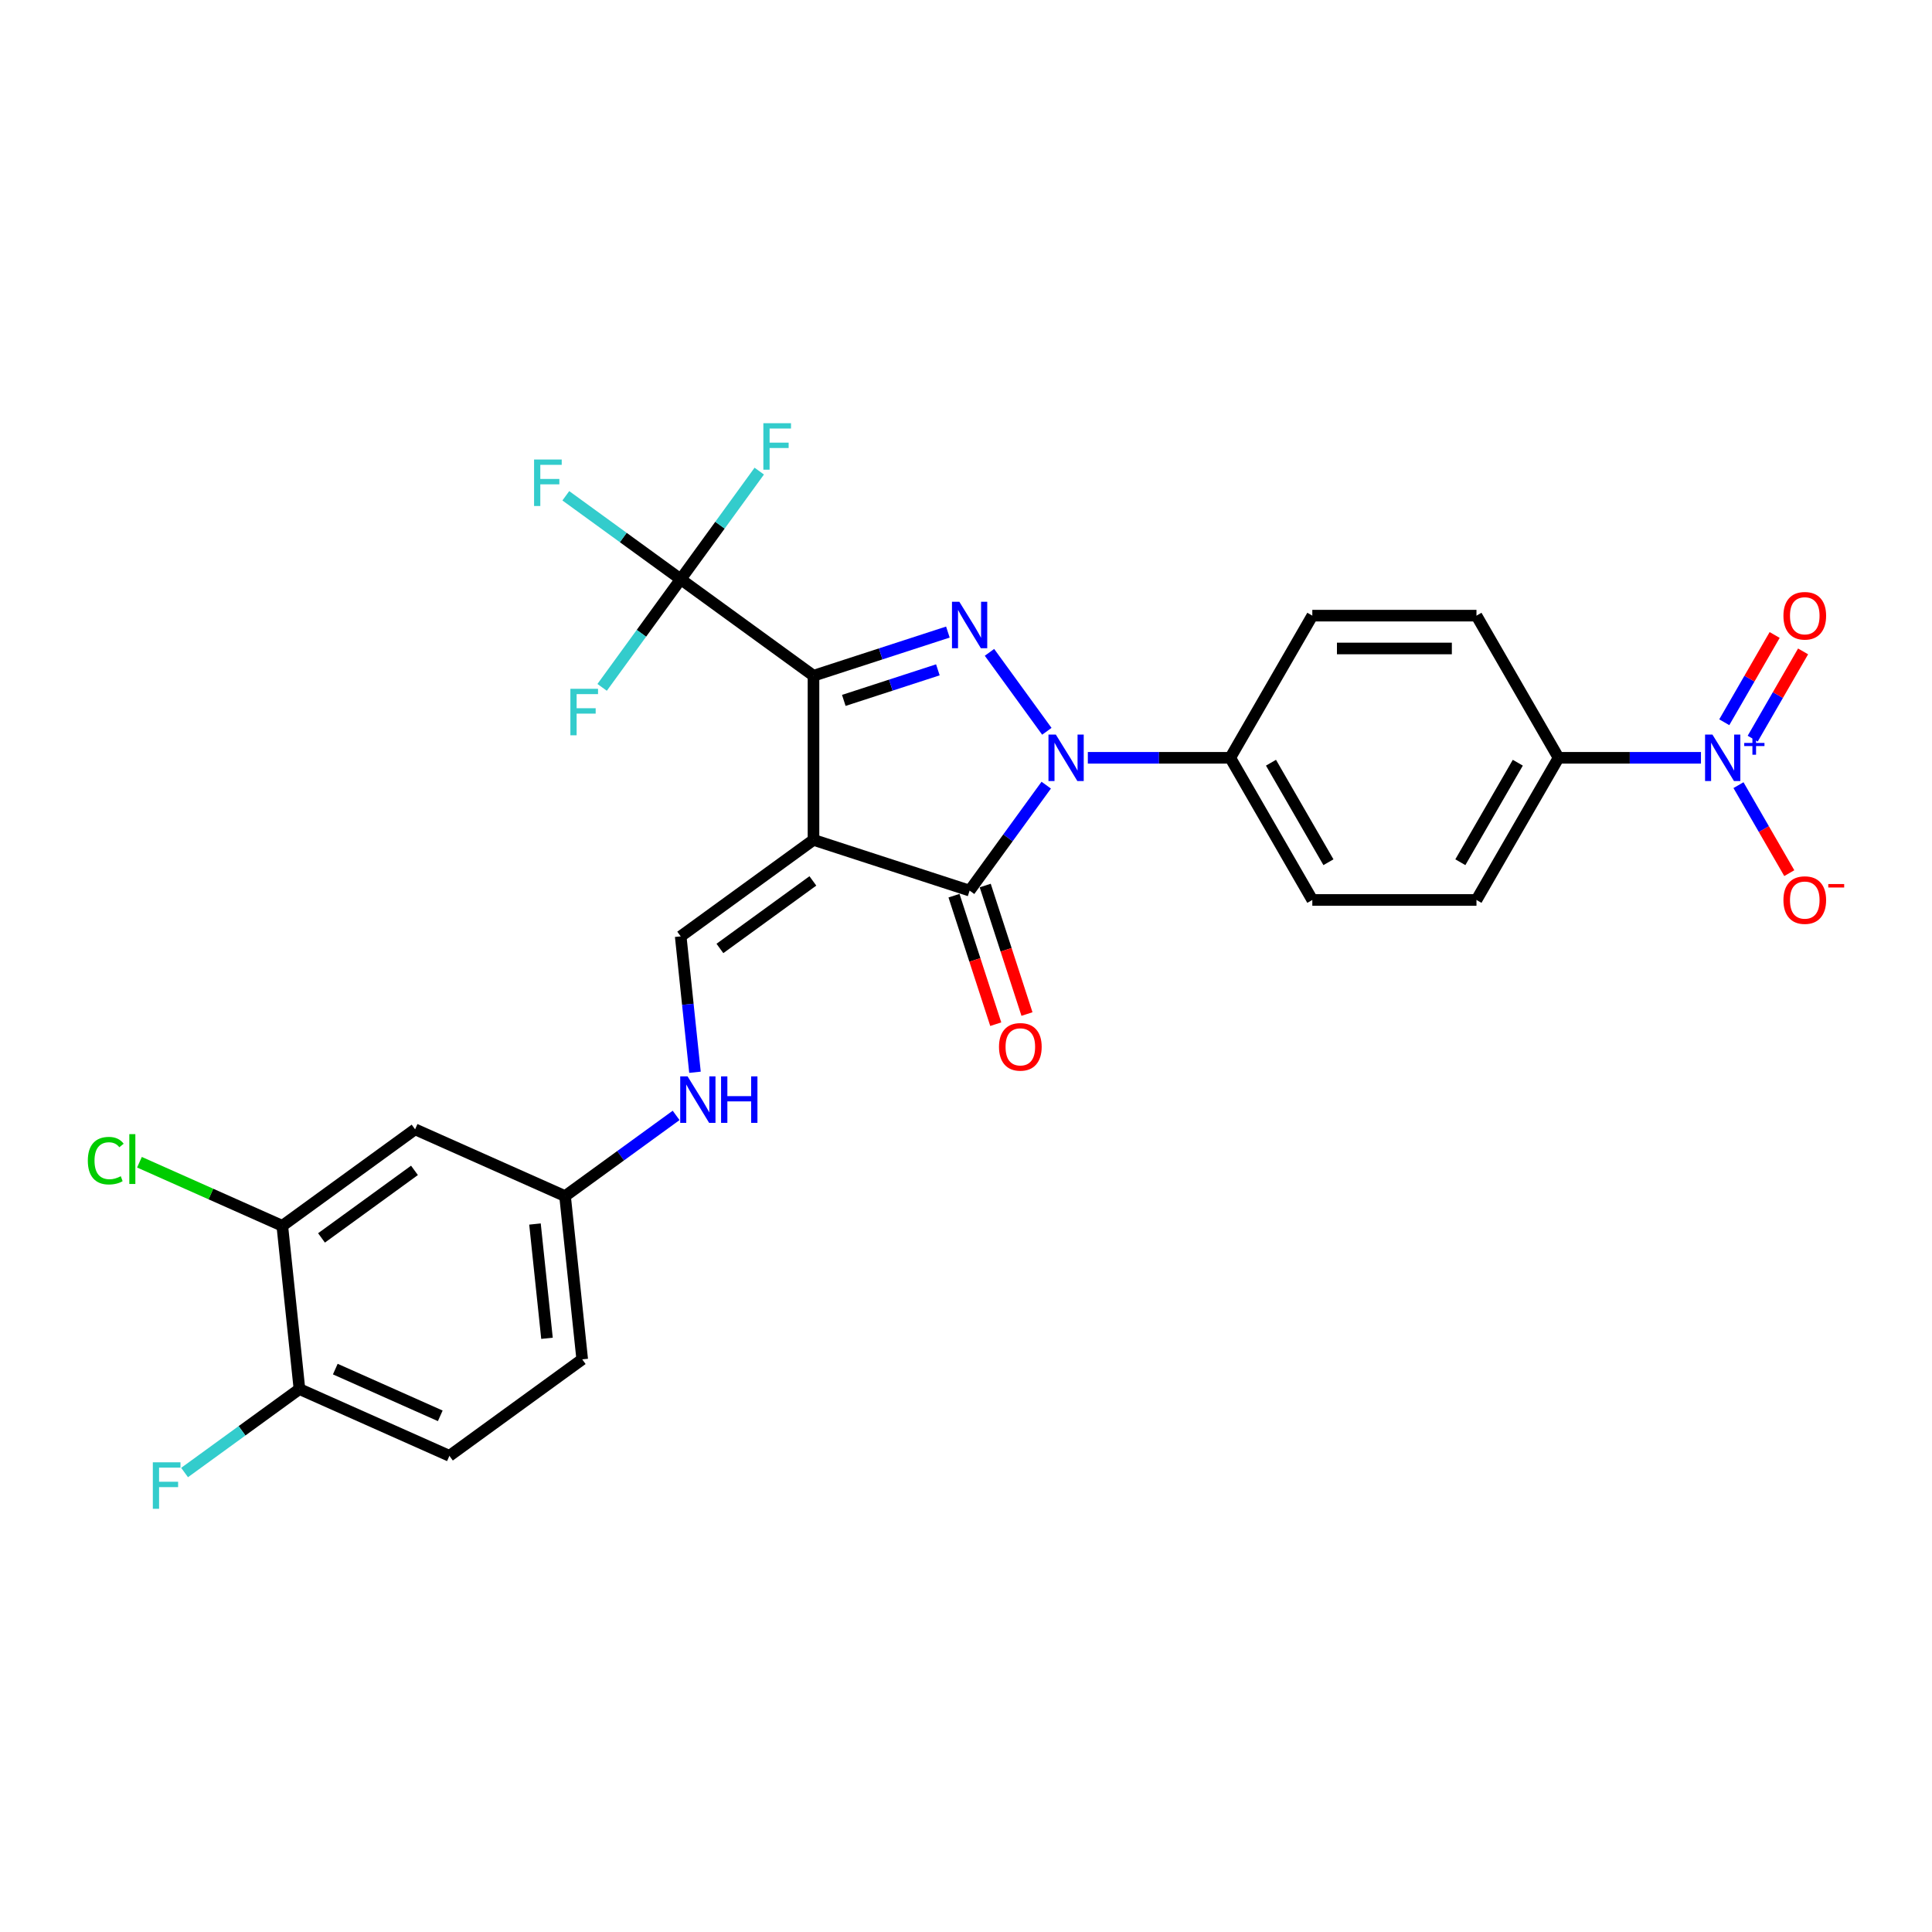 <?xml version='1.0' encoding='iso-8859-1'?>
<svg version='1.1' baseProfile='full'
              xmlns='http://www.w3.org/2000/svg'
                      xmlns:rdkit='http://www.rdkit.org/xml'
                      xmlns:xlink='http://www.w3.org/1999/xlink'
                  xml:space='preserve'
width='1000px' height='1000px' viewBox='0 0 1000 1000'>
<!-- END OF HEADER -->
<rect style='opacity:1.0;fill:#FFFFFF;stroke:none' width='1000' height='1000' x='0' y='0'> </rect>
<path class='bond-0' d='M 421.064,434.72 L 421.064,349.757' style='fill:none;fill-rule:evenodd;stroke:#000000;stroke-width:6px;stroke-linecap:butt;stroke-linejoin:miter;stroke-opacity:1' />
<path class='bond-3' d='M 421.064,434.72 L 501.869,460.976' style='fill:none;fill-rule:evenodd;stroke:#000000;stroke-width:6px;stroke-linecap:butt;stroke-linejoin:miter;stroke-opacity:1' />
<path class='bond-6' d='M 421.064,434.72 L 352.327,484.661' style='fill:none;fill-rule:evenodd;stroke:#000000;stroke-width:6px;stroke-linecap:butt;stroke-linejoin:miter;stroke-opacity:1' />
<path class='bond-6' d='M 420.741,455.959 L 372.625,490.917' style='fill:none;fill-rule:evenodd;stroke:#000000;stroke-width:6px;stroke-linecap:butt;stroke-linejoin:miter;stroke-opacity:1' />
<path class='bond-1' d='M 421.064,349.757 L 455.842,338.456' style='fill:none;fill-rule:evenodd;stroke:#000000;stroke-width:6px;stroke-linecap:butt;stroke-linejoin:miter;stroke-opacity:1' />
<path class='bond-1' d='M 455.842,338.456 L 490.62,327.156' style='fill:none;fill-rule:evenodd;stroke:#0000FF;stroke-width:6px;stroke-linecap:butt;stroke-linejoin:miter;stroke-opacity:1' />
<path class='bond-1' d='M 436.748,362.528 L 461.093,354.618' style='fill:none;fill-rule:evenodd;stroke:#000000;stroke-width:6px;stroke-linecap:butt;stroke-linejoin:miter;stroke-opacity:1' />
<path class='bond-1' d='M 461.093,354.618 L 485.437,346.707' style='fill:none;fill-rule:evenodd;stroke:#0000FF;stroke-width:6px;stroke-linecap:butt;stroke-linejoin:miter;stroke-opacity:1' />
<path class='bond-4' d='M 421.064,349.757 L 352.327,299.816' style='fill:none;fill-rule:evenodd;stroke:#000000;stroke-width:6px;stroke-linecap:butt;stroke-linejoin:miter;stroke-opacity:1' />
<path class='bond-28' d='M 512.153,337.656 L 541.843,378.521' style='fill:none;fill-rule:evenodd;stroke:#0000FF;stroke-width:6px;stroke-linecap:butt;stroke-linejoin:miter;stroke-opacity:1' />
<path class='bond-2' d='M 541.525,406.393 L 521.697,433.685' style='fill:none;fill-rule:evenodd;stroke:#0000FF;stroke-width:6px;stroke-linecap:butt;stroke-linejoin:miter;stroke-opacity:1' />
<path class='bond-2' d='M 521.697,433.685 L 501.869,460.976' style='fill:none;fill-rule:evenodd;stroke:#000000;stroke-width:6px;stroke-linecap:butt;stroke-linejoin:miter;stroke-opacity:1' />
<path class='bond-7' d='M 563.059,392.238 L 599.916,392.238' style='fill:none;fill-rule:evenodd;stroke:#0000FF;stroke-width:6px;stroke-linecap:butt;stroke-linejoin:miter;stroke-opacity:1' />
<path class='bond-7' d='M 599.916,392.238 L 636.773,392.238' style='fill:none;fill-rule:evenodd;stroke:#000000;stroke-width:6px;stroke-linecap:butt;stroke-linejoin:miter;stroke-opacity:1' />
<path class='bond-12' d='M 493.789,463.601 L 504.594,496.858' style='fill:none;fill-rule:evenodd;stroke:#000000;stroke-width:6px;stroke-linecap:butt;stroke-linejoin:miter;stroke-opacity:1' />
<path class='bond-12' d='M 504.594,496.858 L 515.4,530.116' style='fill:none;fill-rule:evenodd;stroke:#FF0000;stroke-width:6px;stroke-linecap:butt;stroke-linejoin:miter;stroke-opacity:1' />
<path class='bond-12' d='M 509.95,458.35 L 520.756,491.607' style='fill:none;fill-rule:evenodd;stroke:#000000;stroke-width:6px;stroke-linecap:butt;stroke-linejoin:miter;stroke-opacity:1' />
<path class='bond-12' d='M 520.756,491.607 L 531.561,524.865' style='fill:none;fill-rule:evenodd;stroke:#FF0000;stroke-width:6px;stroke-linecap:butt;stroke-linejoin:miter;stroke-opacity:1' />
<path class='bond-16' d='M 352.327,299.816 L 322.597,278.216' style='fill:none;fill-rule:evenodd;stroke:#000000;stroke-width:6px;stroke-linecap:butt;stroke-linejoin:miter;stroke-opacity:1' />
<path class='bond-16' d='M 322.597,278.216 L 292.867,256.617' style='fill:none;fill-rule:evenodd;stroke:#33CCCC;stroke-width:6px;stroke-linecap:butt;stroke-linejoin:miter;stroke-opacity:1' />
<path class='bond-17' d='M 352.327,299.816 L 372.658,271.833' style='fill:none;fill-rule:evenodd;stroke:#000000;stroke-width:6px;stroke-linecap:butt;stroke-linejoin:miter;stroke-opacity:1' />
<path class='bond-17' d='M 372.658,271.833 L 392.989,243.849' style='fill:none;fill-rule:evenodd;stroke:#33CCCC;stroke-width:6px;stroke-linecap:butt;stroke-linejoin:miter;stroke-opacity:1' />
<path class='bond-18' d='M 352.327,299.816 L 331.995,327.8' style='fill:none;fill-rule:evenodd;stroke:#000000;stroke-width:6px;stroke-linecap:butt;stroke-linejoin:miter;stroke-opacity:1' />
<path class='bond-18' d='M 331.995,327.8 L 311.664,355.783' style='fill:none;fill-rule:evenodd;stroke:#33CCCC;stroke-width:6px;stroke-linecap:butt;stroke-linejoin:miter;stroke-opacity:1' />
<path class='bond-5' d='M 880.416,392.238 L 843.558,392.238' style='fill:none;fill-rule:evenodd;stroke:#0000FF;stroke-width:6px;stroke-linecap:butt;stroke-linejoin:miter;stroke-opacity:1' />
<path class='bond-5' d='M 843.558,392.238 L 806.701,392.238' style='fill:none;fill-rule:evenodd;stroke:#000000;stroke-width:6px;stroke-linecap:butt;stroke-linejoin:miter;stroke-opacity:1' />
<path class='bond-10' d='M 899.837,406.393 L 912.984,429.165' style='fill:none;fill-rule:evenodd;stroke:#0000FF;stroke-width:6px;stroke-linecap:butt;stroke-linejoin:miter;stroke-opacity:1' />
<path class='bond-10' d='M 912.984,429.165 L 926.132,451.937' style='fill:none;fill-rule:evenodd;stroke:#FF0000;stroke-width:6px;stroke-linecap:butt;stroke-linejoin:miter;stroke-opacity:1' />
<path class='bond-14' d='M 907.195,382.332 L 920.235,359.747' style='fill:none;fill-rule:evenodd;stroke:#0000FF;stroke-width:6px;stroke-linecap:butt;stroke-linejoin:miter;stroke-opacity:1' />
<path class='bond-14' d='M 920.235,359.747 L 933.274,337.162' style='fill:none;fill-rule:evenodd;stroke:#FF0000;stroke-width:6px;stroke-linecap:butt;stroke-linejoin:miter;stroke-opacity:1' />
<path class='bond-14' d='M 892.479,373.835 L 905.518,351.25' style='fill:none;fill-rule:evenodd;stroke:#0000FF;stroke-width:6px;stroke-linecap:butt;stroke-linejoin:miter;stroke-opacity:1' />
<path class='bond-14' d='M 905.518,351.25 L 918.558,328.666' style='fill:none;fill-rule:evenodd;stroke:#FF0000;stroke-width:6px;stroke-linecap:butt;stroke-linejoin:miter;stroke-opacity:1' />
<path class='bond-13' d='M 352.327,484.661 L 356.023,519.833' style='fill:none;fill-rule:evenodd;stroke:#000000;stroke-width:6px;stroke-linecap:butt;stroke-linejoin:miter;stroke-opacity:1' />
<path class='bond-13' d='M 356.023,519.833 L 359.72,555.004' style='fill:none;fill-rule:evenodd;stroke:#0000FF;stroke-width:6px;stroke-linecap:butt;stroke-linejoin:miter;stroke-opacity:1' />
<path class='bond-20' d='M 636.773,392.238 L 679.255,318.658' style='fill:none;fill-rule:evenodd;stroke:#000000;stroke-width:6px;stroke-linecap:butt;stroke-linejoin:miter;stroke-opacity:1' />
<path class='bond-21' d='M 636.773,392.238 L 679.255,465.819' style='fill:none;fill-rule:evenodd;stroke:#000000;stroke-width:6px;stroke-linecap:butt;stroke-linejoin:miter;stroke-opacity:1' />
<path class='bond-21' d='M 657.862,394.779 L 687.599,446.286' style='fill:none;fill-rule:evenodd;stroke:#000000;stroke-width:6px;stroke-linecap:butt;stroke-linejoin:miter;stroke-opacity:1' />
<path class='bond-8' d='M 806.701,392.238 L 764.219,465.819' style='fill:none;fill-rule:evenodd;stroke:#000000;stroke-width:6px;stroke-linecap:butt;stroke-linejoin:miter;stroke-opacity:1' />
<path class='bond-8' d='M 785.613,394.779 L 755.875,446.286' style='fill:none;fill-rule:evenodd;stroke:#000000;stroke-width:6px;stroke-linecap:butt;stroke-linejoin:miter;stroke-opacity:1' />
<path class='bond-29' d='M 806.701,392.238 L 764.219,318.658' style='fill:none;fill-rule:evenodd;stroke:#000000;stroke-width:6px;stroke-linecap:butt;stroke-linejoin:miter;stroke-opacity:1' />
<path class='bond-9' d='M 146.115,634.482 L 214.852,584.542' style='fill:none;fill-rule:evenodd;stroke:#000000;stroke-width:6px;stroke-linecap:butt;stroke-linejoin:miter;stroke-opacity:1' />
<path class='bond-9' d='M 166.414,640.739 L 214.53,605.78' style='fill:none;fill-rule:evenodd;stroke:#000000;stroke-width:6px;stroke-linecap:butt;stroke-linejoin:miter;stroke-opacity:1' />
<path class='bond-25' d='M 146.115,634.482 L 109.15,618.024' style='fill:none;fill-rule:evenodd;stroke:#000000;stroke-width:6px;stroke-linecap:butt;stroke-linejoin:miter;stroke-opacity:1' />
<path class='bond-25' d='M 109.15,618.024 L 72.184,601.566' style='fill:none;fill-rule:evenodd;stroke:#00CC00;stroke-width:6px;stroke-linecap:butt;stroke-linejoin:miter;stroke-opacity:1' />
<path class='bond-30' d='M 146.115,634.482 L 154.996,718.981' style='fill:none;fill-rule:evenodd;stroke:#000000;stroke-width:6px;stroke-linecap:butt;stroke-linejoin:miter;stroke-opacity:1' />
<path class='bond-11' d='M 214.852,584.542 L 292.47,619.1' style='fill:none;fill-rule:evenodd;stroke:#000000;stroke-width:6px;stroke-linecap:butt;stroke-linejoin:miter;stroke-opacity:1' />
<path class='bond-19' d='M 349.958,577.332 L 321.214,598.216' style='fill:none;fill-rule:evenodd;stroke:#0000FF;stroke-width:6px;stroke-linecap:butt;stroke-linejoin:miter;stroke-opacity:1' />
<path class='bond-19' d='M 321.214,598.216 L 292.47,619.1' style='fill:none;fill-rule:evenodd;stroke:#000000;stroke-width:6px;stroke-linecap:butt;stroke-linejoin:miter;stroke-opacity:1' />
<path class='bond-15' d='M 154.996,718.981 L 232.614,753.539' style='fill:none;fill-rule:evenodd;stroke:#000000;stroke-width:6px;stroke-linecap:butt;stroke-linejoin:miter;stroke-opacity:1' />
<path class='bond-15' d='M 173.55,708.641 L 227.883,732.831' style='fill:none;fill-rule:evenodd;stroke:#000000;stroke-width:6px;stroke-linecap:butt;stroke-linejoin:miter;stroke-opacity:1' />
<path class='bond-26' d='M 154.996,718.981 L 125.267,740.58' style='fill:none;fill-rule:evenodd;stroke:#000000;stroke-width:6px;stroke-linecap:butt;stroke-linejoin:miter;stroke-opacity:1' />
<path class='bond-26' d='M 125.267,740.58 L 95.537,762.18' style='fill:none;fill-rule:evenodd;stroke:#33CCCC;stroke-width:6px;stroke-linecap:butt;stroke-linejoin:miter;stroke-opacity:1' />
<path class='bond-27' d='M 292.47,619.1 L 301.352,703.598' style='fill:none;fill-rule:evenodd;stroke:#000000;stroke-width:6px;stroke-linecap:butt;stroke-linejoin:miter;stroke-opacity:1' />
<path class='bond-27' d='M 276.903,633.551 L 283.12,692.7' style='fill:none;fill-rule:evenodd;stroke:#000000;stroke-width:6px;stroke-linecap:butt;stroke-linejoin:miter;stroke-opacity:1' />
<path class='bond-22' d='M 679.255,318.658 L 764.219,318.658' style='fill:none;fill-rule:evenodd;stroke:#000000;stroke-width:6px;stroke-linecap:butt;stroke-linejoin:miter;stroke-opacity:1' />
<path class='bond-22' d='M 692,335.65 L 751.474,335.65' style='fill:none;fill-rule:evenodd;stroke:#000000;stroke-width:6px;stroke-linecap:butt;stroke-linejoin:miter;stroke-opacity:1' />
<path class='bond-23' d='M 679.255,465.819 L 764.219,465.819' style='fill:none;fill-rule:evenodd;stroke:#000000;stroke-width:6px;stroke-linecap:butt;stroke-linejoin:miter;stroke-opacity:1' />
<path class='bond-24' d='M 232.614,753.539 L 301.352,703.598' style='fill:none;fill-rule:evenodd;stroke:#000000;stroke-width:6px;stroke-linecap:butt;stroke-linejoin:miter;stroke-opacity:1' />
<path  class='atom-2' d='M 496.55 311.47
L 504.435 324.215
Q 505.217 325.472, 506.474 327.749
Q 507.732 330.027, 507.8 330.162
L 507.8 311.47
L 510.994 311.47
L 510.994 335.532
L 507.698 335.532
L 499.235 321.598
Q 498.25 319.967, 497.196 318.098
Q 496.176 316.228, 495.871 315.651
L 495.871 335.532
L 492.744 335.532
L 492.744 311.47
L 496.55 311.47
' fill='#0000FF'/>
<path  class='atom-3' d='M 546.491 380.208
L 554.375 392.952
Q 555.157 394.21, 556.415 396.487
Q 557.672 398.764, 557.74 398.9
L 557.74 380.208
L 560.935 380.208
L 560.935 404.269
L 557.638 404.269
L 549.176 390.335
Q 548.19 388.704, 547.137 386.835
Q 546.117 384.966, 545.811 384.388
L 545.811 404.269
L 542.684 404.269
L 542.684 380.208
L 546.491 380.208
' fill='#0000FF'/>
<path  class='atom-6' d='M 886.346 380.208
L 894.231 392.952
Q 895.012 394.21, 896.27 396.487
Q 897.527 398.764, 897.595 398.9
L 897.595 380.208
L 900.79 380.208
L 900.79 404.269
L 897.493 404.269
L 889.031 390.335
Q 888.045 388.704, 886.992 386.835
Q 885.972 384.966, 885.666 384.388
L 885.666 404.269
L 882.54 404.269
L 882.54 380.208
L 886.346 380.208
' fill='#0000FF'/>
<path  class='atom-6' d='M 902.809 384.545
L 907.048 384.545
L 907.048 380.081
L 908.932 380.081
L 908.932 384.545
L 913.284 384.545
L 913.284 386.16
L 908.932 386.16
L 908.932 390.646
L 907.048 390.646
L 907.048 386.16
L 902.809 386.16
L 902.809 384.545
' fill='#0000FF'/>
<path  class='atom-11' d='M 923.101 465.887
Q 923.101 460.11, 925.956 456.881
Q 928.811 453.652, 934.147 453.652
Q 939.482 453.652, 942.337 456.881
Q 945.192 460.11, 945.192 465.887
Q 945.192 471.733, 942.303 475.063
Q 939.414 478.36, 934.147 478.36
Q 928.845 478.36, 925.956 475.063
Q 923.101 471.767, 923.101 465.887
M 934.147 475.641
Q 937.817 475.641, 939.788 473.194
Q 941.793 470.713, 941.793 465.887
Q 941.793 461.163, 939.788 458.784
Q 937.817 456.371, 934.147 456.371
Q 930.476 456.371, 928.471 458.75
Q 926.5 461.129, 926.5 465.887
Q 926.5 470.747, 928.471 473.194
Q 930.476 475.641, 934.147 475.641
' fill='#FF0000'/>
<path  class='atom-11' d='M 946.313 457.58
L 954.545 457.58
L 954.545 459.374
L 946.313 459.374
L 946.313 457.58
' fill='#FF0000'/>
<path  class='atom-13' d='M 517.079 541.849
Q 517.079 536.071, 519.934 532.843
Q 522.789 529.614, 528.124 529.614
Q 533.46 529.614, 536.315 532.843
Q 539.17 536.071, 539.17 541.849
Q 539.17 547.694, 536.281 551.025
Q 533.392 554.322, 528.124 554.322
Q 522.823 554.322, 519.934 551.025
Q 517.079 547.728, 517.079 541.849
M 528.124 551.603
Q 531.795 551.603, 533.766 549.156
Q 535.771 546.675, 535.771 541.849
Q 535.771 537.125, 533.766 534.746
Q 531.795 532.333, 528.124 532.333
Q 524.454 532.333, 522.449 534.712
Q 520.478 537.091, 520.478 541.849
Q 520.478 546.709, 522.449 549.156
Q 524.454 551.603, 528.124 551.603
' fill='#FF0000'/>
<path  class='atom-14' d='M 355.889 557.128
L 363.774 569.873
Q 364.555 571.13, 365.813 573.407
Q 367.07 575.684, 367.138 575.82
L 367.138 557.128
L 370.333 557.128
L 370.333 581.19
L 367.036 581.19
L 358.574 567.256
Q 357.588 565.625, 356.535 563.755
Q 355.515 561.886, 355.209 561.309
L 355.209 581.19
L 352.083 581.19
L 352.083 557.128
L 355.889 557.128
' fill='#0000FF'/>
<path  class='atom-14' d='M 373.222 557.128
L 376.484 557.128
L 376.484 567.358
L 388.787 567.358
L 388.787 557.128
L 392.05 557.128
L 392.05 581.19
L 388.787 581.19
L 388.787 570.077
L 376.484 570.077
L 376.484 581.19
L 373.222 581.19
L 373.222 557.128
' fill='#0000FF'/>
<path  class='atom-15' d='M 923.101 318.726
Q 923.101 312.948, 925.956 309.719
Q 928.811 306.491, 934.147 306.491
Q 939.482 306.491, 942.337 309.719
Q 945.192 312.948, 945.192 318.726
Q 945.192 324.571, 942.303 327.902
Q 939.414 331.198, 934.147 331.198
Q 928.845 331.198, 925.956 327.902
Q 923.101 324.605, 923.101 318.726
M 934.147 328.479
Q 937.817 328.479, 939.788 326.032
Q 941.793 323.552, 941.793 318.726
Q 941.793 314.002, 939.788 311.623
Q 937.817 309.21, 934.147 309.21
Q 930.476 309.21, 928.471 311.589
Q 926.5 313.968, 926.5 318.726
Q 926.5 323.586, 928.471 326.032
Q 930.476 328.479, 934.147 328.479
' fill='#FF0000'/>
<path  class='atom-17' d='M 276.435 237.845
L 290.743 237.845
L 290.743 240.598
L 279.664 240.598
L 279.664 247.904
L 289.52 247.904
L 289.52 250.691
L 279.664 250.691
L 279.664 261.906
L 276.435 261.906
L 276.435 237.845
' fill='#33CCCC'/>
<path  class='atom-18' d='M 395.113 219.048
L 409.421 219.048
L 409.421 221.801
L 398.342 221.801
L 398.342 229.108
L 408.197 229.108
L 408.197 231.895
L 398.342 231.895
L 398.342 243.11
L 395.113 243.11
L 395.113 219.048
' fill='#33CCCC'/>
<path  class='atom-19' d='M 295.232 356.522
L 309.54 356.522
L 309.54 359.275
L 298.461 359.275
L 298.461 366.582
L 308.317 366.582
L 308.317 369.369
L 298.461 369.369
L 298.461 380.584
L 295.232 380.584
L 295.232 356.522
' fill='#33CCCC'/>
<path  class='atom-26' d='M 45.455 600.757
Q 45.455 594.776, 48.241 591.649
Q 51.062 588.488, 56.398 588.488
Q 61.36 588.488, 64.011 591.989
L 61.768 593.824
Q 59.83 591.275, 56.398 591.275
Q 52.761 591.275, 50.824 593.722
Q 48.921 596.135, 48.921 600.757
Q 48.921 605.515, 50.892 607.962
Q 52.897 610.409, 56.772 610.409
Q 59.423 610.409, 62.515 608.812
L 63.467 611.36
Q 62.209 612.176, 60.306 612.652
Q 58.403 613.128, 56.296 613.128
Q 51.062 613.128, 48.241 609.933
Q 45.455 606.738, 45.455 600.757
' fill='#00CC00'/>
<path  class='atom-26' d='M 66.933 587.027
L 70.06 587.027
L 70.06 612.822
L 66.933 612.822
L 66.933 587.027
' fill='#00CC00'/>
<path  class='atom-27' d='M 79.105 756.89
L 93.413 756.89
L 93.413 759.643
L 82.334 759.643
L 82.334 766.95
L 92.189 766.95
L 92.189 769.737
L 82.334 769.737
L 82.334 780.952
L 79.105 780.952
L 79.105 756.89
' fill='#33CCCC'/>
</svg>
